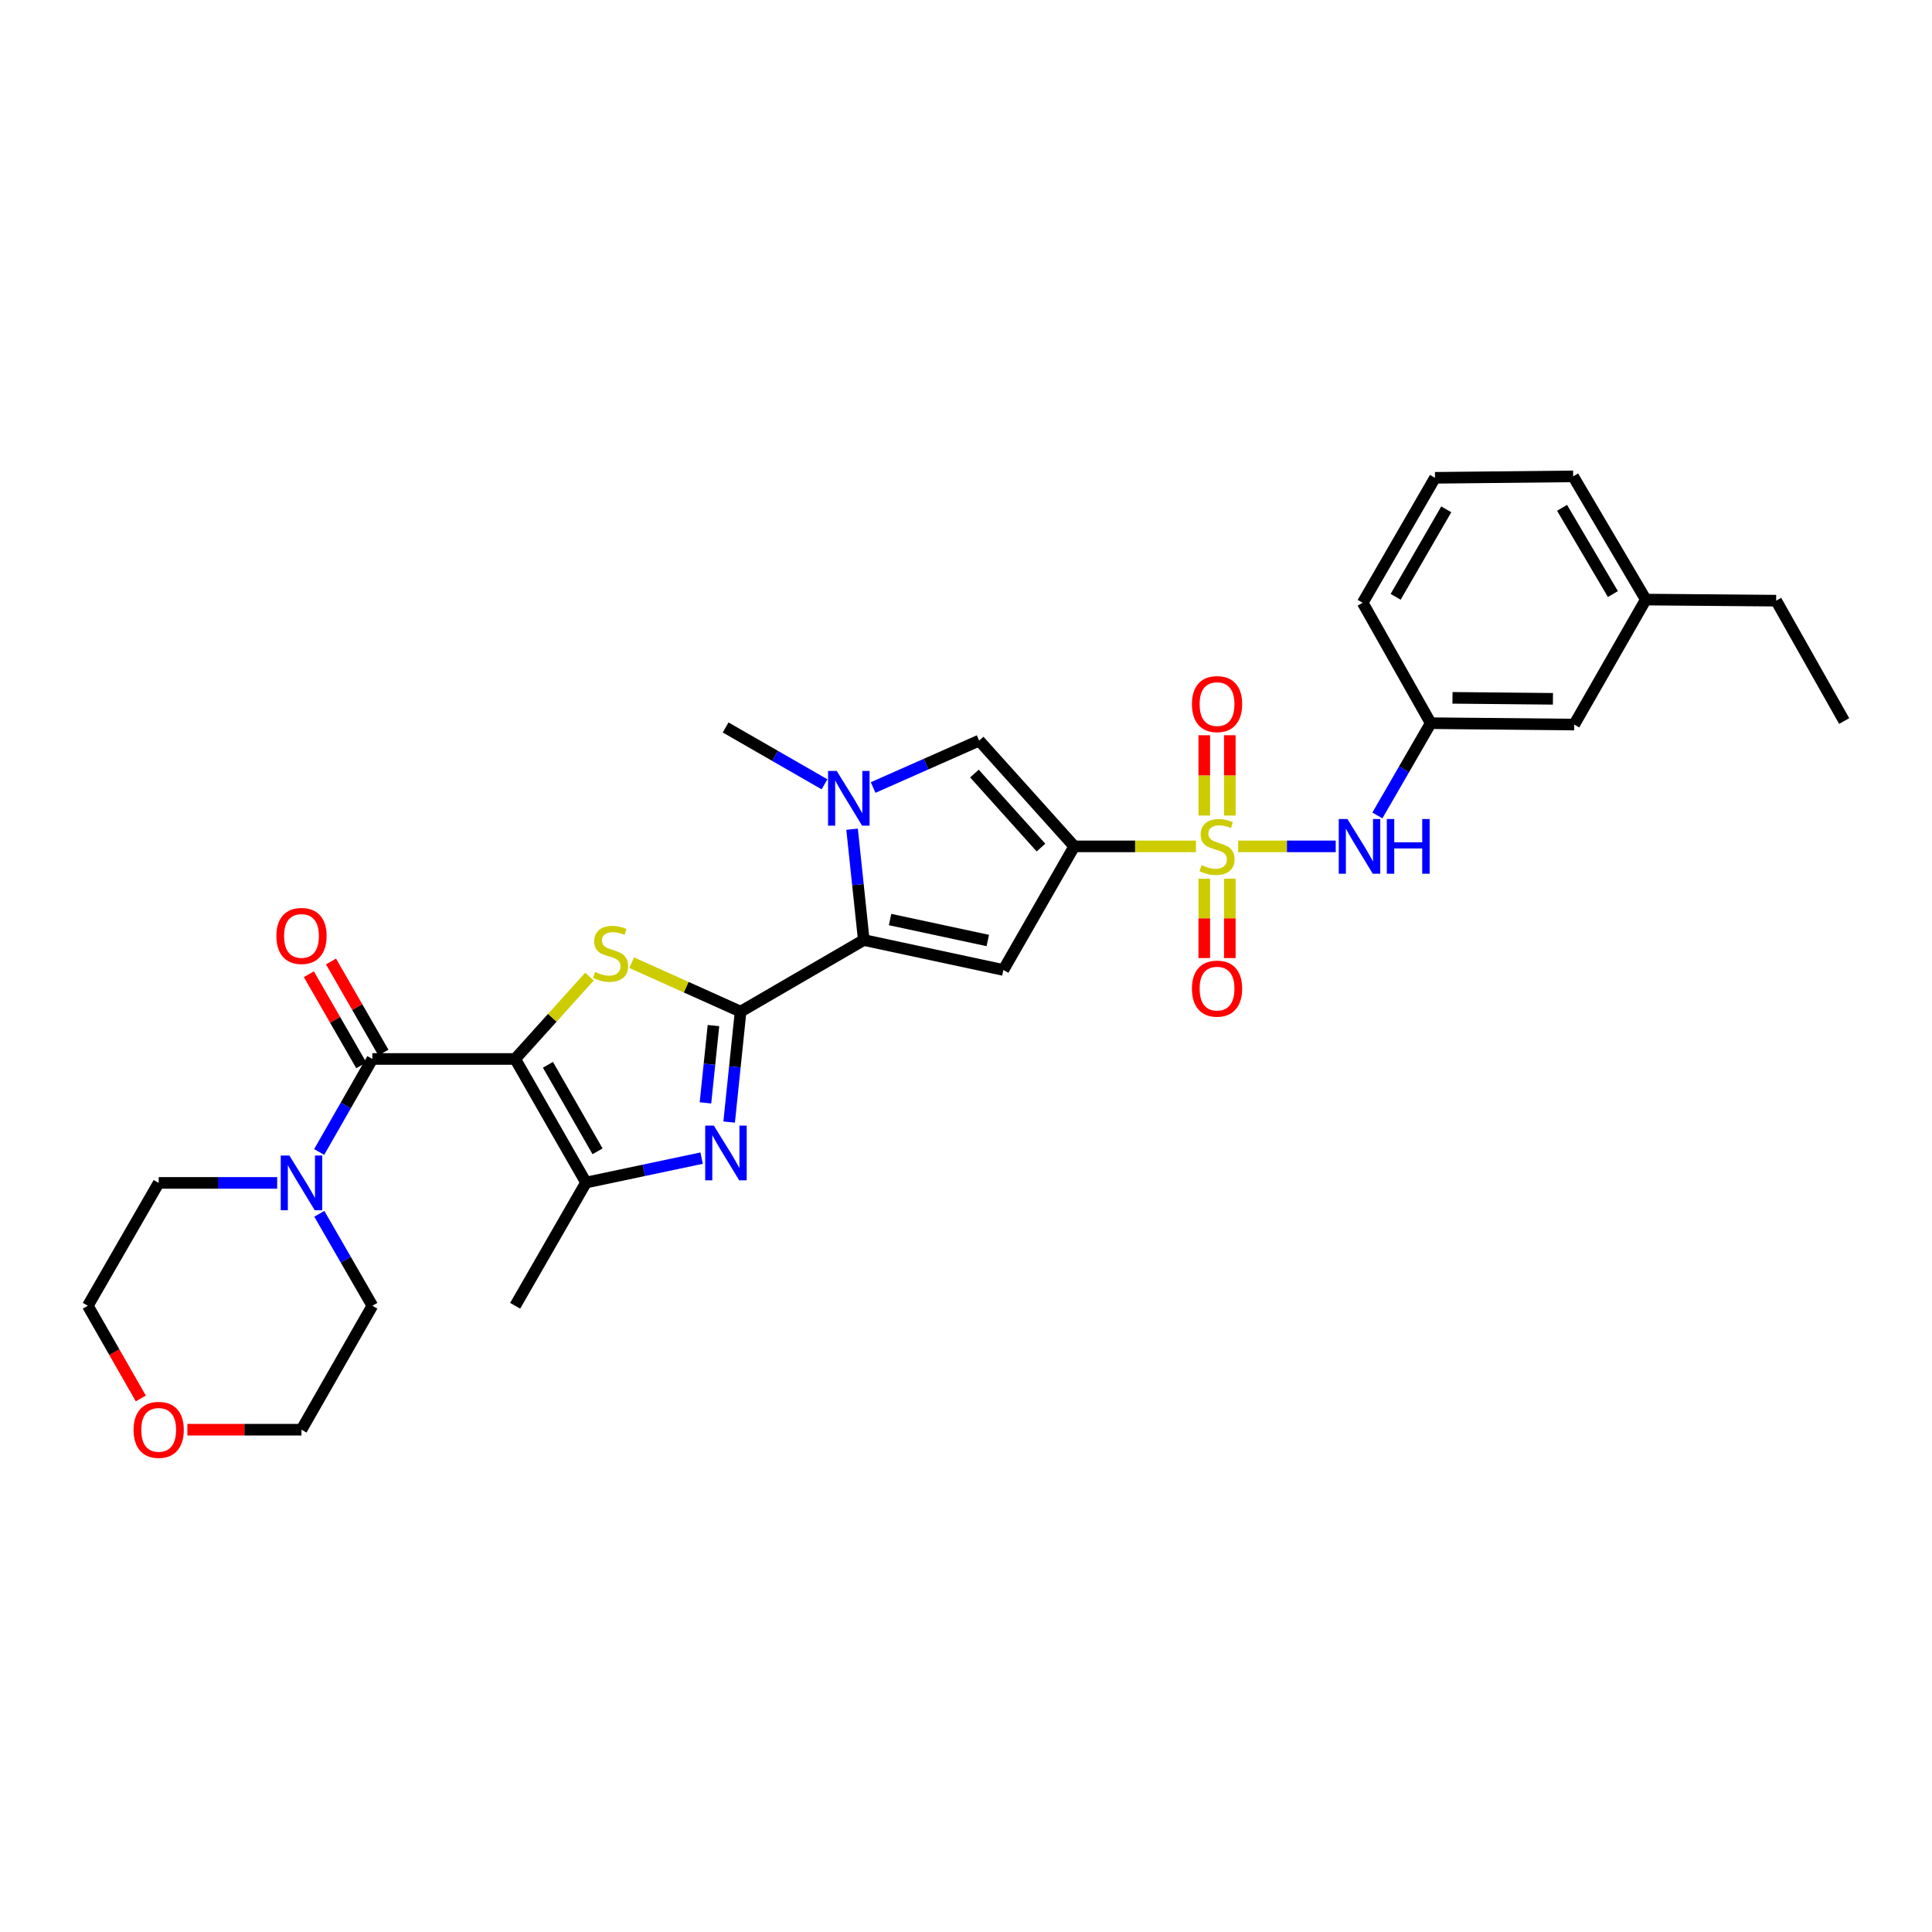 <?xml version='1.0' encoding='iso-8859-1'?>
<svg version='1.1' baseProfile='full'
              xmlns='http://www.w3.org/2000/svg'
                      xmlns:rdkit='http://www.rdkit.org/xml'
                      xmlns:xlink='http://www.w3.org/1999/xlink'
                  xml:space='preserve'
width='1000px' height='1000px' viewBox='0 0 1000 1000'>
<!-- END OF HEADER -->
<rect style='opacity:1.0;fill:#FFFFFF;stroke:none' width='1000' height='1000' x='0' y='0'> </rect>
<path class='bond-3' d='M 266.646,548.119 L 285.881,526.802' style='fill:none;fill-rule:evenodd;stroke:#000000;stroke-width:6px;stroke-linecap:butt;stroke-linejoin:miter;stroke-opacity:1' />
<path class='bond-3' d='M 285.881,526.802 L 305.115,505.485' style='fill:none;fill-rule:evenodd;stroke:#CCCC00;stroke-width:6px;stroke-linecap:butt;stroke-linejoin:miter;stroke-opacity:1' />
<path class='bond-7' d='M 266.646,548.119 L 192.729,548.119' style='fill:none;fill-rule:evenodd;stroke:#000000;stroke-width:6px;stroke-linecap:butt;stroke-linejoin:miter;stroke-opacity:1' />
<path class='bond-8' d='M 266.646,548.119 L 303.325,612.083' style='fill:none;fill-rule:evenodd;stroke:#000000;stroke-width:6px;stroke-linecap:butt;stroke-linejoin:miter;stroke-opacity:1' />
<path class='bond-8' d='M 283.616,551.137 L 309.292,595.912' style='fill:none;fill-rule:evenodd;stroke:#000000;stroke-width:6px;stroke-linecap:butt;stroke-linejoin:miter;stroke-opacity:1' />
<path class='bond-0' d='M 619.014,438.081 L 587.519,438.081' style='fill:none;fill-rule:evenodd;stroke:#CCCC00;stroke-width:6px;stroke-linecap:butt;stroke-linejoin:miter;stroke-opacity:1' />
<path class='bond-0' d='M 587.519,438.081 L 556.025,438.081' style='fill:none;fill-rule:evenodd;stroke:#000000;stroke-width:6px;stroke-linecap:butt;stroke-linejoin:miter;stroke-opacity:1' />
<path class='bond-11' d='M 640.865,438.081 L 666.118,438.081' style='fill:none;fill-rule:evenodd;stroke:#CCCC00;stroke-width:6px;stroke-linecap:butt;stroke-linejoin:miter;stroke-opacity:1' />
<path class='bond-11' d='M 666.118,438.081 L 691.371,438.081' style='fill:none;fill-rule:evenodd;stroke:#0000FF;stroke-width:6px;stroke-linecap:butt;stroke-linejoin:miter;stroke-opacity:1' />
<path class='bond-13' d='M 636.552,422.118 L 636.552,401.339' style='fill:none;fill-rule:evenodd;stroke:#CCCC00;stroke-width:6px;stroke-linecap:butt;stroke-linejoin:miter;stroke-opacity:1' />
<path class='bond-13' d='M 636.552,401.339 L 636.552,380.56' style='fill:none;fill-rule:evenodd;stroke:#FF0000;stroke-width:6px;stroke-linecap:butt;stroke-linejoin:miter;stroke-opacity:1' />
<path class='bond-13' d='M 623.331,422.118 L 623.331,401.339' style='fill:none;fill-rule:evenodd;stroke:#CCCC00;stroke-width:6px;stroke-linecap:butt;stroke-linejoin:miter;stroke-opacity:1' />
<path class='bond-13' d='M 623.331,401.339 L 623.331,380.56' style='fill:none;fill-rule:evenodd;stroke:#FF0000;stroke-width:6px;stroke-linecap:butt;stroke-linejoin:miter;stroke-opacity:1' />
<path class='bond-14' d='M 623.331,454.8 L 623.331,475.345' style='fill:none;fill-rule:evenodd;stroke:#CCCC00;stroke-width:6px;stroke-linecap:butt;stroke-linejoin:miter;stroke-opacity:1' />
<path class='bond-14' d='M 623.331,475.345 L 623.331,495.89' style='fill:none;fill-rule:evenodd;stroke:#FF0000;stroke-width:6px;stroke-linecap:butt;stroke-linejoin:miter;stroke-opacity:1' />
<path class='bond-14' d='M 636.552,454.8 L 636.552,475.345' style='fill:none;fill-rule:evenodd;stroke:#CCCC00;stroke-width:6px;stroke-linecap:butt;stroke-linejoin:miter;stroke-opacity:1' />
<path class='bond-14' d='M 636.552,475.345 L 636.552,495.89' style='fill:none;fill-rule:evenodd;stroke:#FF0000;stroke-width:6px;stroke-linecap:butt;stroke-linejoin:miter;stroke-opacity:1' />
<path class='bond-1' d='M 556.025,438.081 L 519.346,502.053' style='fill:none;fill-rule:evenodd;stroke:#000000;stroke-width:6px;stroke-linecap:butt;stroke-linejoin:miter;stroke-opacity:1' />
<path class='bond-33' d='M 556.025,438.081 L 506.816,383.334' style='fill:none;fill-rule:evenodd;stroke:#000000;stroke-width:6px;stroke-linecap:butt;stroke-linejoin:miter;stroke-opacity:1' />
<path class='bond-33' d='M 538.811,438.707 L 504.365,400.384' style='fill:none;fill-rule:evenodd;stroke:#000000;stroke-width:6px;stroke-linecap:butt;stroke-linejoin:miter;stroke-opacity:1' />
<path class='bond-2' d='M 383.323,523.617 L 355.143,510.953' style='fill:none;fill-rule:evenodd;stroke:#000000;stroke-width:6px;stroke-linecap:butt;stroke-linejoin:miter;stroke-opacity:1' />
<path class='bond-2' d='M 355.143,510.953 L 326.963,498.288' style='fill:none;fill-rule:evenodd;stroke:#CCCC00;stroke-width:6px;stroke-linecap:butt;stroke-linejoin:miter;stroke-opacity:1' />
<path class='bond-4' d='M 383.323,523.617 L 447.089,486.556' style='fill:none;fill-rule:evenodd;stroke:#000000;stroke-width:6px;stroke-linecap:butt;stroke-linejoin:miter;stroke-opacity:1' />
<path class='bond-31' d='M 383.323,523.617 L 380.365,552.201' style='fill:none;fill-rule:evenodd;stroke:#000000;stroke-width:6px;stroke-linecap:butt;stroke-linejoin:miter;stroke-opacity:1' />
<path class='bond-31' d='M 380.365,552.201 L 377.406,580.785' style='fill:none;fill-rule:evenodd;stroke:#0000FF;stroke-width:6px;stroke-linecap:butt;stroke-linejoin:miter;stroke-opacity:1' />
<path class='bond-31' d='M 369.285,530.831 L 367.215,550.84' style='fill:none;fill-rule:evenodd;stroke:#000000;stroke-width:6px;stroke-linecap:butt;stroke-linejoin:miter;stroke-opacity:1' />
<path class='bond-31' d='M 367.215,550.84 L 365.144,570.849' style='fill:none;fill-rule:evenodd;stroke:#0000FF;stroke-width:6px;stroke-linecap:butt;stroke-linejoin:miter;stroke-opacity:1' />
<path class='bond-6' d='M 447.089,486.556 L 519.346,502.053' style='fill:none;fill-rule:evenodd;stroke:#000000;stroke-width:6px;stroke-linecap:butt;stroke-linejoin:miter;stroke-opacity:1' />
<path class='bond-6' d='M 460.7,475.954 L 511.28,486.802' style='fill:none;fill-rule:evenodd;stroke:#000000;stroke-width:6px;stroke-linecap:butt;stroke-linejoin:miter;stroke-opacity:1' />
<path class='bond-9' d='M 447.089,486.556 L 444.063,457.875' style='fill:none;fill-rule:evenodd;stroke:#000000;stroke-width:6px;stroke-linecap:butt;stroke-linejoin:miter;stroke-opacity:1' />
<path class='bond-9' d='M 444.063,457.875 L 441.037,429.195' style='fill:none;fill-rule:evenodd;stroke:#0000FF;stroke-width:6px;stroke-linecap:butt;stroke-linejoin:miter;stroke-opacity:1' />
<path class='bond-5' d='M 363.16,599.444 L 333.243,605.764' style='fill:none;fill-rule:evenodd;stroke:#0000FF;stroke-width:6px;stroke-linecap:butt;stroke-linejoin:miter;stroke-opacity:1' />
<path class='bond-5' d='M 333.243,605.764 L 303.325,612.083' style='fill:none;fill-rule:evenodd;stroke:#000000;stroke-width:6px;stroke-linecap:butt;stroke-linejoin:miter;stroke-opacity:1' />
<path class='bond-12' d='M 192.729,548.119 L 178.966,572.189' style='fill:none;fill-rule:evenodd;stroke:#000000;stroke-width:6px;stroke-linecap:butt;stroke-linejoin:miter;stroke-opacity:1' />
<path class='bond-12' d='M 178.966,572.189 L 165.203,596.259' style='fill:none;fill-rule:evenodd;stroke:#0000FF;stroke-width:6px;stroke-linecap:butt;stroke-linejoin:miter;stroke-opacity:1' />
<path class='bond-15' d='M 198.459,544.823 L 184.894,521.243' style='fill:none;fill-rule:evenodd;stroke:#000000;stroke-width:6px;stroke-linecap:butt;stroke-linejoin:miter;stroke-opacity:1' />
<path class='bond-15' d='M 184.894,521.243 L 171.329,497.663' style='fill:none;fill-rule:evenodd;stroke:#FF0000;stroke-width:6px;stroke-linecap:butt;stroke-linejoin:miter;stroke-opacity:1' />
<path class='bond-15' d='M 187,551.415 L 173.435,527.835' style='fill:none;fill-rule:evenodd;stroke:#000000;stroke-width:6px;stroke-linecap:butt;stroke-linejoin:miter;stroke-opacity:1' />
<path class='bond-15' d='M 173.435,527.835 L 159.87,504.255' style='fill:none;fill-rule:evenodd;stroke:#FF0000;stroke-width:6px;stroke-linecap:butt;stroke-linejoin:miter;stroke-opacity:1' />
<path class='bond-20' d='M 303.325,612.083 L 266.646,675.864' style='fill:none;fill-rule:evenodd;stroke:#000000;stroke-width:6px;stroke-linecap:butt;stroke-linejoin:miter;stroke-opacity:1' />
<path class='bond-10' d='M 451.932,407.621 L 479.374,395.478' style='fill:none;fill-rule:evenodd;stroke:#0000FF;stroke-width:6px;stroke-linecap:butt;stroke-linejoin:miter;stroke-opacity:1' />
<path class='bond-10' d='M 479.374,395.478 L 506.816,383.334' style='fill:none;fill-rule:evenodd;stroke:#000000;stroke-width:6px;stroke-linecap:butt;stroke-linejoin:miter;stroke-opacity:1' />
<path class='bond-19' d='M 426.769,405.959 L 401.175,391.246' style='fill:none;fill-rule:evenodd;stroke:#0000FF;stroke-width:6px;stroke-linecap:butt;stroke-linejoin:miter;stroke-opacity:1' />
<path class='bond-19' d='M 401.175,391.246 L 375.582,376.533' style='fill:none;fill-rule:evenodd;stroke:#000000;stroke-width:6px;stroke-linecap:butt;stroke-linejoin:miter;stroke-opacity:1' />
<path class='bond-16' d='M 712.93,422.08 L 726.734,398.197' style='fill:none;fill-rule:evenodd;stroke:#0000FF;stroke-width:6px;stroke-linecap:butt;stroke-linejoin:miter;stroke-opacity:1' />
<path class='bond-16' d='M 726.734,398.197 L 740.537,374.315' style='fill:none;fill-rule:evenodd;stroke:#000000;stroke-width:6px;stroke-linecap:butt;stroke-linejoin:miter;stroke-opacity:1' />
<path class='bond-22' d='M 165.275,628.262 L 179.002,652.063' style='fill:none;fill-rule:evenodd;stroke:#0000FF;stroke-width:6px;stroke-linecap:butt;stroke-linejoin:miter;stroke-opacity:1' />
<path class='bond-22' d='M 179.002,652.063 L 192.729,675.864' style='fill:none;fill-rule:evenodd;stroke:#000000;stroke-width:6px;stroke-linecap:butt;stroke-linejoin:miter;stroke-opacity:1' />
<path class='bond-23' d='M 143.462,612.267 L 112.798,612.267' style='fill:none;fill-rule:evenodd;stroke:#0000FF;stroke-width:6px;stroke-linecap:butt;stroke-linejoin:miter;stroke-opacity:1' />
<path class='bond-23' d='M 112.798,612.267 L 82.134,612.267' style='fill:none;fill-rule:evenodd;stroke:#000000;stroke-width:6px;stroke-linecap:butt;stroke-linejoin:miter;stroke-opacity:1' />
<path class='bond-18' d='M 740.537,374.315 L 814.814,375.035' style='fill:none;fill-rule:evenodd;stroke:#000000;stroke-width:6px;stroke-linecap:butt;stroke-linejoin:miter;stroke-opacity:1' />
<path class='bond-18' d='M 751.807,361.203 L 803.8,361.707' style='fill:none;fill-rule:evenodd;stroke:#000000;stroke-width:6px;stroke-linecap:butt;stroke-linejoin:miter;stroke-opacity:1' />
<path class='bond-25' d='M 740.537,374.315 L 705.327,311.996' style='fill:none;fill-rule:evenodd;stroke:#000000;stroke-width:6px;stroke-linecap:butt;stroke-linejoin:miter;stroke-opacity:1' />
<path class='bond-17' d='M 72.889,723.845 L 59.172,699.855' style='fill:none;fill-rule:evenodd;stroke:#FF0000;stroke-width:6px;stroke-linecap:butt;stroke-linejoin:miter;stroke-opacity:1' />
<path class='bond-17' d='M 59.172,699.855 L 45.455,675.864' style='fill:none;fill-rule:evenodd;stroke:#000000;stroke-width:6px;stroke-linecap:butt;stroke-linejoin:miter;stroke-opacity:1' />
<path class='bond-32' d='M 96.982,740.012 L 126.516,740.012' style='fill:none;fill-rule:evenodd;stroke:#FF0000;stroke-width:6px;stroke-linecap:butt;stroke-linejoin:miter;stroke-opacity:1' />
<path class='bond-32' d='M 126.516,740.012 L 156.05,740.012' style='fill:none;fill-rule:evenodd;stroke:#000000;stroke-width:6px;stroke-linecap:butt;stroke-linejoin:miter;stroke-opacity:1' />
<path class='bond-21' d='M 814.814,375.035 L 851.86,310.336' style='fill:none;fill-rule:evenodd;stroke:#000000;stroke-width:6px;stroke-linecap:butt;stroke-linejoin:miter;stroke-opacity:1' />
<path class='bond-29' d='M 851.86,310.336 L 919.335,310.901' style='fill:none;fill-rule:evenodd;stroke:#000000;stroke-width:6px;stroke-linecap:butt;stroke-linejoin:miter;stroke-opacity:1' />
<path class='bond-34' d='M 851.86,310.336 L 814.263,246.57' style='fill:none;fill-rule:evenodd;stroke:#000000;stroke-width:6px;stroke-linecap:butt;stroke-linejoin:miter;stroke-opacity:1' />
<path class='bond-34' d='M 834.832,307.485 L 808.514,262.849' style='fill:none;fill-rule:evenodd;stroke:#000000;stroke-width:6px;stroke-linecap:butt;stroke-linejoin:miter;stroke-opacity:1' />
<path class='bond-26' d='M 192.729,675.864 L 156.05,740.012' style='fill:none;fill-rule:evenodd;stroke:#000000;stroke-width:6px;stroke-linecap:butt;stroke-linejoin:miter;stroke-opacity:1' />
<path class='bond-27' d='M 82.134,612.267 L 45.455,675.864' style='fill:none;fill-rule:evenodd;stroke:#000000;stroke-width:6px;stroke-linecap:butt;stroke-linejoin:miter;stroke-opacity:1' />
<path class='bond-24' d='M 742.755,247.311 L 705.327,311.996' style='fill:none;fill-rule:evenodd;stroke:#000000;stroke-width:6px;stroke-linecap:butt;stroke-linejoin:miter;stroke-opacity:1' />
<path class='bond-24' d='M 748.584,263.635 L 722.384,308.914' style='fill:none;fill-rule:evenodd;stroke:#000000;stroke-width:6px;stroke-linecap:butt;stroke-linejoin:miter;stroke-opacity:1' />
<path class='bond-28' d='M 742.755,247.311 L 814.263,246.57' style='fill:none;fill-rule:evenodd;stroke:#000000;stroke-width:6px;stroke-linecap:butt;stroke-linejoin:miter;stroke-opacity:1' />
<path class='bond-30' d='M 919.335,310.901 L 954.545,373.206' style='fill:none;fill-rule:evenodd;stroke:#000000;stroke-width:6px;stroke-linecap:butt;stroke-linejoin:miter;stroke-opacity:1' />
<path  class='atom-1' d='M 621.941 447.801
Q 622.261 447.921, 623.581 448.481
Q 624.901 449.041, 626.341 449.401
Q 627.821 449.721, 629.261 449.721
Q 631.941 449.721, 633.501 448.441
Q 635.061 447.121, 635.061 444.841
Q 635.061 443.281, 634.261 442.321
Q 633.501 441.361, 632.301 440.841
Q 631.101 440.321, 629.101 439.721
Q 626.581 438.961, 625.061 438.241
Q 623.581 437.521, 622.501 436.001
Q 621.461 434.481, 621.461 431.921
Q 621.461 428.361, 623.861 426.161
Q 626.301 423.961, 631.101 423.961
Q 634.381 423.961, 638.101 425.521
L 637.181 428.601
Q 633.781 427.201, 631.221 427.201
Q 628.461 427.201, 626.941 428.361
Q 625.421 429.481, 625.461 431.441
Q 625.461 432.961, 626.221 433.881
Q 627.021 434.801, 628.141 435.321
Q 629.301 435.841, 631.221 436.441
Q 633.781 437.241, 635.301 438.041
Q 636.821 438.841, 637.901 440.481
Q 639.021 442.081, 639.021 444.841
Q 639.021 448.761, 636.381 450.881
Q 633.781 452.961, 629.421 452.961
Q 626.901 452.961, 624.981 452.401
Q 623.101 451.881, 620.861 450.961
L 621.941 447.801
' fill='#CCCC00'/>
<path  class='atom-4' d='M 308.039 503.099
Q 308.359 503.219, 309.679 503.779
Q 310.999 504.339, 312.439 504.699
Q 313.919 505.019, 315.359 505.019
Q 318.039 505.019, 319.599 503.739
Q 321.159 502.419, 321.159 500.139
Q 321.159 498.579, 320.359 497.619
Q 319.599 496.659, 318.399 496.139
Q 317.199 495.619, 315.199 495.019
Q 312.679 494.259, 311.159 493.539
Q 309.679 492.819, 308.599 491.299
Q 307.559 489.779, 307.559 487.219
Q 307.559 483.659, 309.959 481.459
Q 312.399 479.259, 317.199 479.259
Q 320.479 479.259, 324.199 480.819
L 323.279 483.899
Q 319.879 482.499, 317.319 482.499
Q 314.559 482.499, 313.039 483.659
Q 311.519 484.779, 311.559 486.739
Q 311.559 488.259, 312.319 489.179
Q 313.119 490.099, 314.239 490.619
Q 315.399 491.139, 317.319 491.739
Q 319.879 492.539, 321.399 493.339
Q 322.919 494.139, 323.999 495.779
Q 325.119 497.379, 325.119 500.139
Q 325.119 504.059, 322.479 506.179
Q 319.879 508.259, 315.519 508.259
Q 312.999 508.259, 311.079 507.699
Q 309.199 507.179, 306.959 506.259
L 308.039 503.099
' fill='#CCCC00'/>
<path  class='atom-6' d='M 369.491 582.624
L 378.771 597.624
Q 379.691 599.104, 381.171 601.784
Q 382.651 604.464, 382.731 604.624
L 382.731 582.624
L 386.491 582.624
L 386.491 610.944
L 382.611 610.944
L 372.651 594.544
Q 371.491 592.624, 370.251 590.424
Q 369.051 588.224, 368.691 587.544
L 368.691 610.944
L 365.011 610.944
L 365.011 582.624
L 369.491 582.624
' fill='#0000FF'/>
<path  class='atom-10' d='M 433.088 399.03
L 442.368 414.03
Q 443.288 415.51, 444.768 418.19
Q 446.248 420.87, 446.328 421.03
L 446.328 399.03
L 450.088 399.03
L 450.088 427.35
L 446.208 427.35
L 436.248 410.95
Q 435.088 409.03, 433.848 406.83
Q 432.648 404.63, 432.288 403.95
L 432.288 427.35
L 428.608 427.35
L 428.608 399.03
L 433.088 399.03
' fill='#0000FF'/>
<path  class='atom-12' d='M 697.422 423.921
L 706.702 438.921
Q 707.622 440.401, 709.102 443.081
Q 710.582 445.761, 710.662 445.921
L 710.662 423.921
L 714.422 423.921
L 714.422 452.241
L 710.542 452.241
L 700.582 435.841
Q 699.422 433.921, 698.182 431.721
Q 696.982 429.521, 696.622 428.841
L 696.622 452.241
L 692.942 452.241
L 692.942 423.921
L 697.422 423.921
' fill='#0000FF'/>
<path  class='atom-12' d='M 717.822 423.921
L 721.662 423.921
L 721.662 435.961
L 736.142 435.961
L 736.142 423.921
L 739.982 423.921
L 739.982 452.241
L 736.142 452.241
L 736.142 439.161
L 721.662 439.161
L 721.662 452.241
L 717.822 452.241
L 717.822 423.921
' fill='#0000FF'/>
<path  class='atom-13' d='M 149.79 598.107
L 159.07 613.107
Q 159.99 614.587, 161.47 617.267
Q 162.95 619.947, 163.03 620.107
L 163.03 598.107
L 166.79 598.107
L 166.79 626.427
L 162.91 626.427
L 152.95 610.027
Q 151.79 608.107, 150.55 605.907
Q 149.35 603.707, 148.99 603.027
L 148.99 626.427
L 145.31 626.427
L 145.31 598.107
L 149.79 598.107
' fill='#0000FF'/>
<path  class='atom-14' d='M 616.941 364.436
Q 616.941 357.636, 620.301 353.836
Q 623.661 350.036, 629.941 350.036
Q 636.221 350.036, 639.581 353.836
Q 642.941 357.636, 642.941 364.436
Q 642.941 371.316, 639.541 375.236
Q 636.141 379.116, 629.941 379.116
Q 623.701 379.116, 620.301 375.236
Q 616.941 371.356, 616.941 364.436
M 629.941 375.916
Q 634.261 375.916, 636.581 373.036
Q 638.941 370.116, 638.941 364.436
Q 638.941 358.876, 636.581 356.076
Q 634.261 353.236, 629.941 353.236
Q 625.621 353.236, 623.261 356.036
Q 620.941 358.836, 620.941 364.436
Q 620.941 370.156, 623.261 373.036
Q 625.621 375.916, 629.941 375.916
' fill='#FF0000'/>
<path  class='atom-15' d='M 616.941 511.71
Q 616.941 504.91, 620.301 501.11
Q 623.661 497.31, 629.941 497.31
Q 636.221 497.31, 639.581 501.11
Q 642.941 504.91, 642.941 511.71
Q 642.941 518.59, 639.541 522.51
Q 636.141 526.39, 629.941 526.39
Q 623.701 526.39, 620.301 522.51
Q 616.941 518.63, 616.941 511.71
M 629.941 523.19
Q 634.261 523.19, 636.581 520.31
Q 638.941 517.39, 638.941 511.71
Q 638.941 506.15, 636.581 503.35
Q 634.261 500.51, 629.941 500.51
Q 625.621 500.51, 623.261 503.31
Q 620.941 506.11, 620.941 511.71
Q 620.941 517.43, 623.261 520.31
Q 625.621 523.19, 629.941 523.19
' fill='#FF0000'/>
<path  class='atom-16' d='M 143.05 484.44
Q 143.05 477.64, 146.41 473.84
Q 149.77 470.04, 156.05 470.04
Q 162.33 470.04, 165.69 473.84
Q 169.05 477.64, 169.05 484.44
Q 169.05 491.32, 165.65 495.24
Q 162.25 499.12, 156.05 499.12
Q 149.81 499.12, 146.41 495.24
Q 143.05 491.36, 143.05 484.44
M 156.05 495.92
Q 160.37 495.92, 162.69 493.04
Q 165.05 490.12, 165.05 484.44
Q 165.05 478.88, 162.69 476.08
Q 160.37 473.24, 156.05 473.24
Q 151.73 473.24, 149.37 476.04
Q 147.05 478.84, 147.05 484.44
Q 147.05 490.16, 149.37 493.04
Q 151.73 495.92, 156.05 495.92
' fill='#FF0000'/>
<path  class='atom-18' d='M 69.134 740.092
Q 69.134 733.292, 72.494 729.492
Q 75.854 725.692, 82.134 725.692
Q 88.414 725.692, 91.774 729.492
Q 95.134 733.292, 95.134 740.092
Q 95.134 746.972, 91.734 750.892
Q 88.334 754.772, 82.134 754.772
Q 75.894 754.772, 72.494 750.892
Q 69.134 747.012, 69.134 740.092
M 82.134 751.572
Q 86.454 751.572, 88.774 748.692
Q 91.134 745.772, 91.134 740.092
Q 91.134 734.532, 88.774 731.732
Q 86.454 728.892, 82.134 728.892
Q 77.814 728.892, 75.454 731.692
Q 73.134 734.492, 73.134 740.092
Q 73.134 745.812, 75.454 748.692
Q 77.814 751.572, 82.134 751.572
' fill='#FF0000'/>
</svg>

